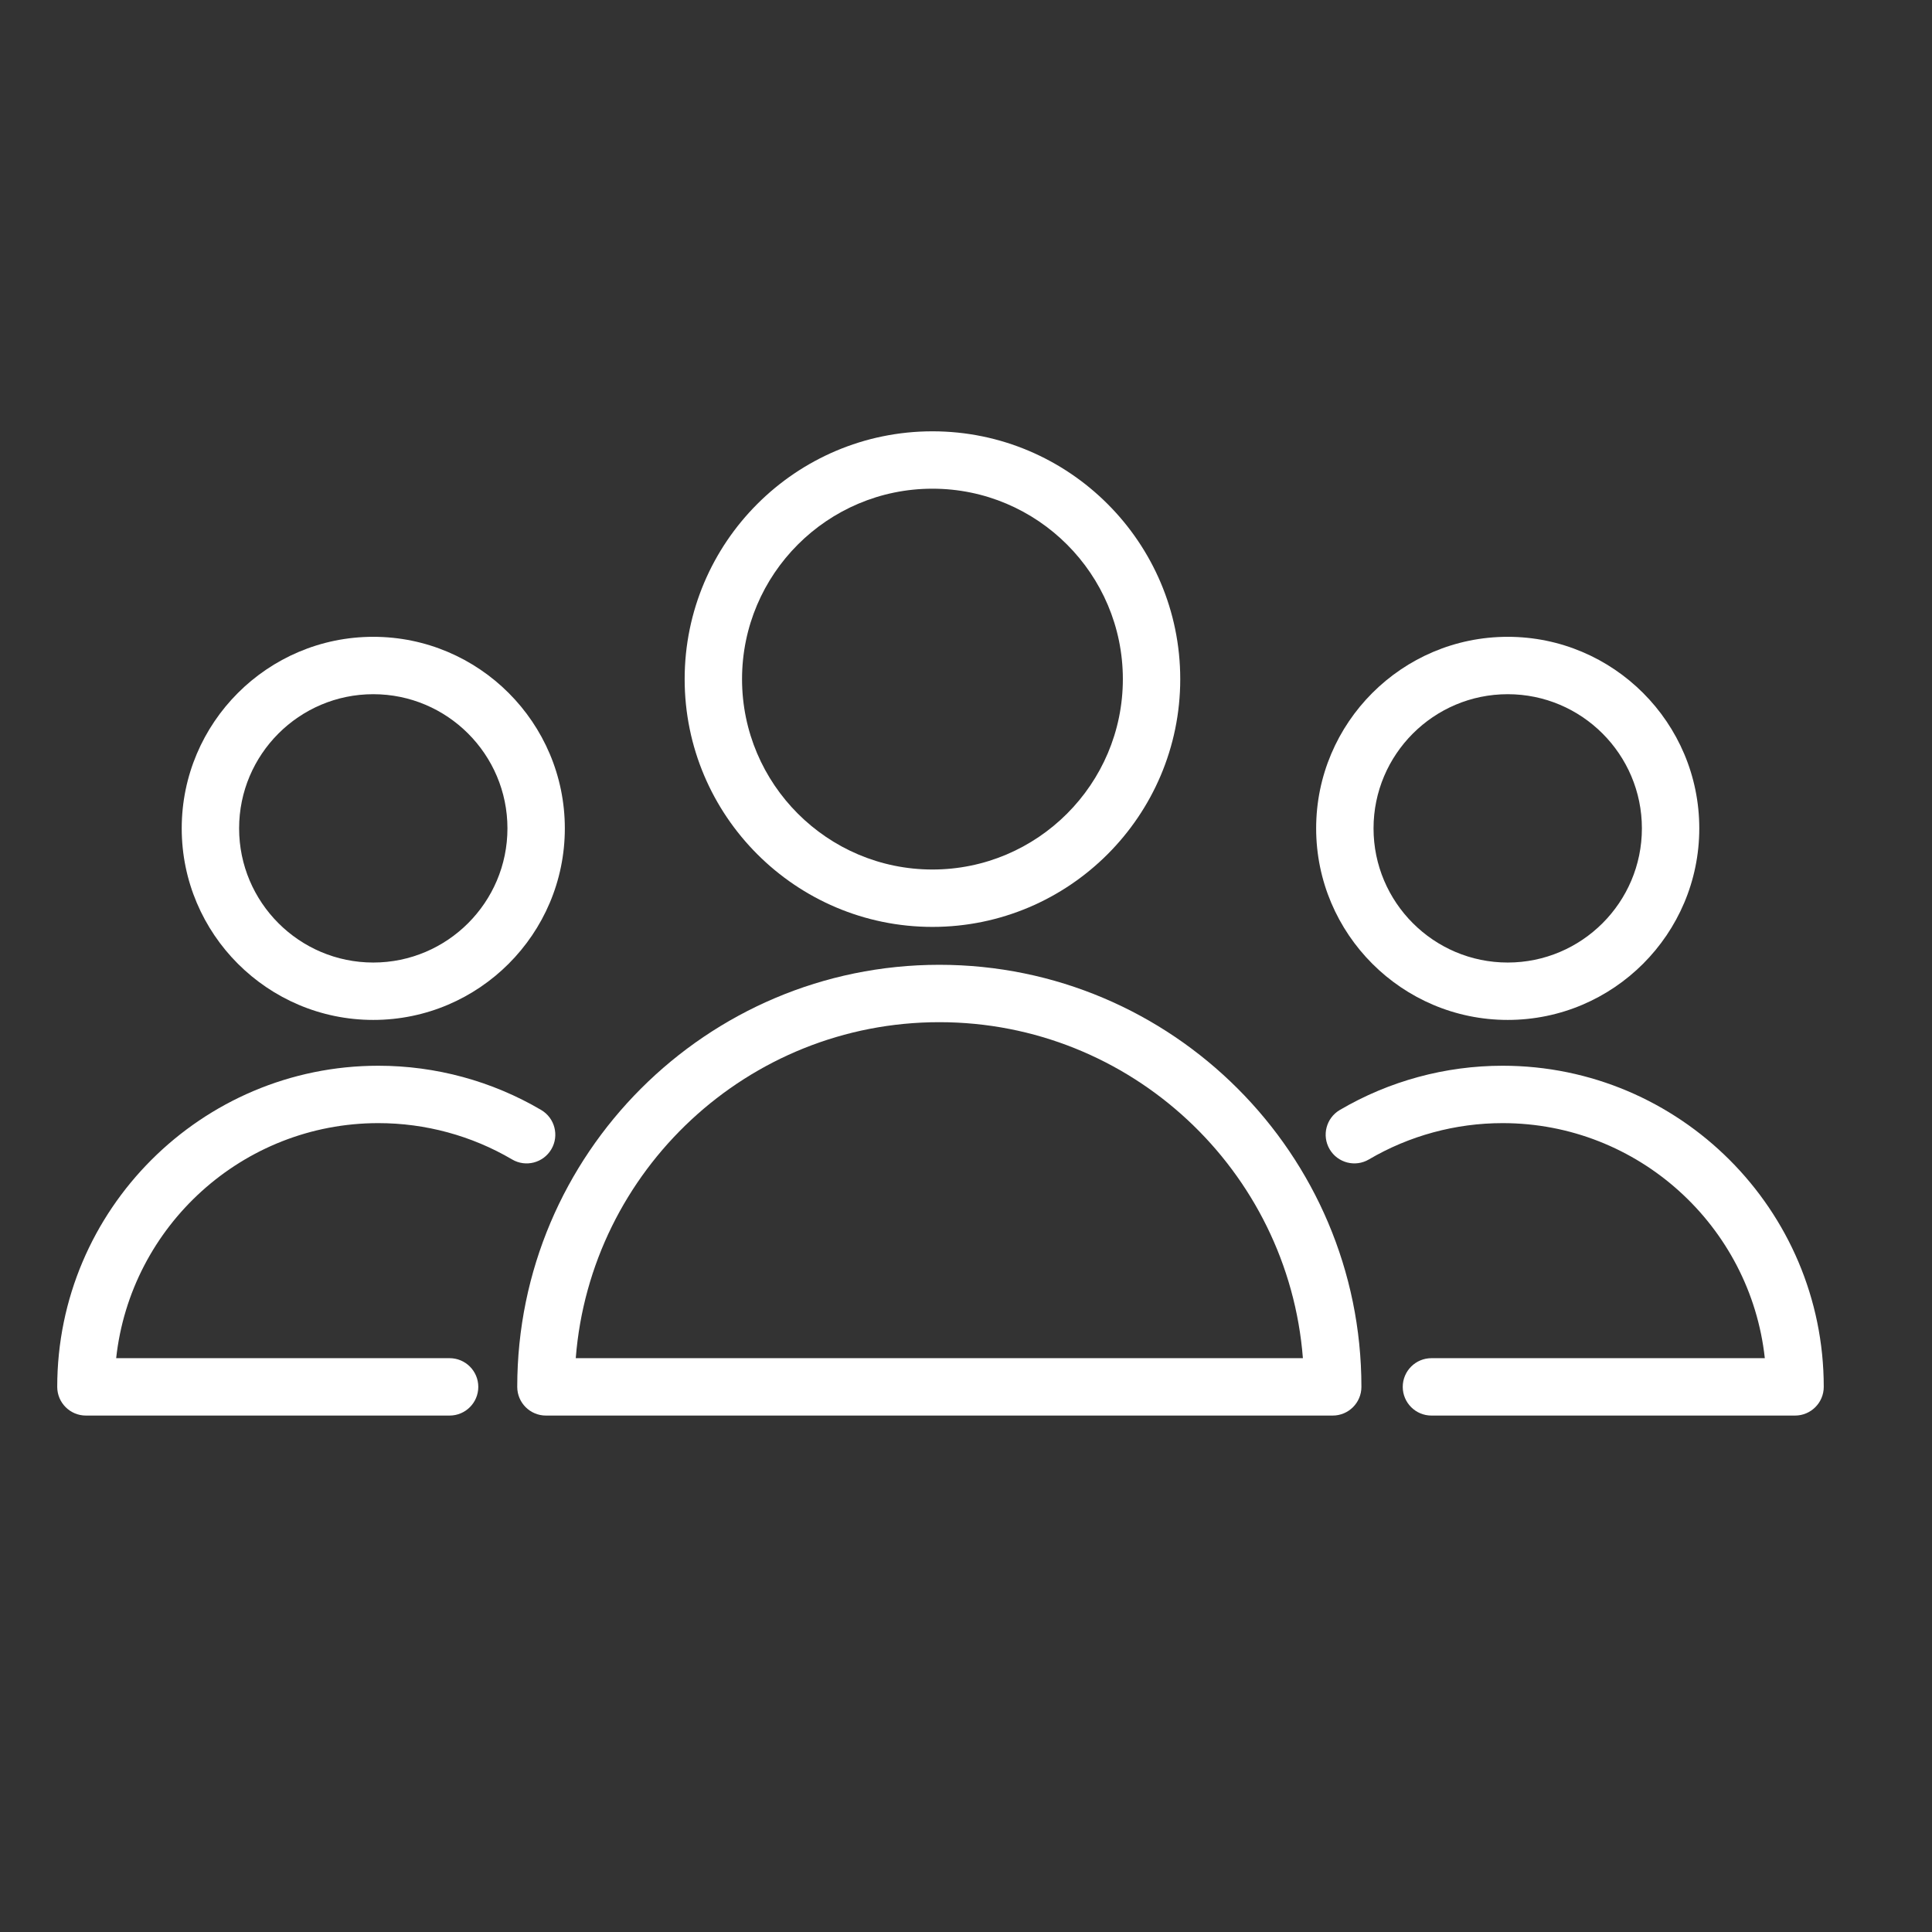 <?xml version="1.0" encoding="UTF-8" standalone="no"?> <svg xmlns="http://www.w3.org/2000/svg" xmlns:xlink="http://www.w3.org/1999/xlink" xmlns:serif="http://www.serif.com/" width="100%" height="100%" viewBox="0 0 101 101" xml:space="preserve" style="fill-rule:evenodd;clip-rule:evenodd;stroke-linejoin:round;stroke-miterlimit:2;"><rect x="0" y="0" width="101" height="101" fill="#333333" stroke="none"/> <g> <path d="M49.106,50.437C36.939,50.437 27.04,60.335 27.04,72.502C27.04,73.33 27.711,74.002 28.54,74.002L69.671,74.002C70.499,74.002 71.171,73.33 71.171,72.502C71.171,60.335 61.272,50.437 49.106,50.437ZM30.099,71.002C30.867,61.188 39.099,53.437 49.106,53.437C59.113,53.437 67.345,61.188 68.112,71.002L30.099,71.002Z" style="fill:white;fill-rule:nonzero;"></path> <path d="M48.746,48.456C55.889,48.456 61.7,42.645 61.7,35.502C61.7,28.359 55.888,22.548 48.746,22.548C41.603,22.548 35.792,28.359 35.792,35.502C35.792,42.645 41.603,48.456 48.746,48.456ZM48.746,25.548C54.234,25.548 58.7,30.013 58.7,35.502C58.7,40.99 54.234,45.456 48.746,45.456C43.257,45.456 38.792,40.991 38.792,35.502C38.792,30.013 43.257,25.548 48.746,25.548Z" style="fill:white;fill-rule:nonzero;"></path> <path d="M19.78,58.714C22.241,58.714 24.658,59.37 26.77,60.612C27.484,61.034 28.404,60.793 28.823,60.08C29.243,59.366 29.005,58.446 28.29,58.026C25.718,56.513 22.775,55.714 19.78,55.714C10.523,55.714 2.992,63.245 2.992,72.502C2.992,73.33 3.663,74.002 4.492,74.002L23.504,74.002C24.333,74.002 25.004,73.33 25.004,72.502C25.004,71.674 24.333,71.002 23.504,71.002L6.073,71.002C6.823,64.102 12.684,58.714 19.78,58.714Z" style="fill:white;fill-rule:nonzero;"></path> <path d="M19.514,53.319C25.035,53.319 29.528,48.827 29.528,43.305C29.528,37.783 25.036,33.291 19.514,33.291C13.992,33.291 9.5,37.783 9.5,43.305C9.5,48.826 13.992,53.319 19.514,53.319ZM19.514,36.291C23.381,36.291 26.528,39.437 26.528,43.305C26.528,47.172 23.382,50.319 19.514,50.319C15.646,50.319 12.5,47.173 12.5,43.305C12.5,39.437 15.646,36.291 19.514,36.291Z" style="fill:white;fill-rule:nonzero;"></path> <path d="M78.553,55.714C75.559,55.714 72.616,56.514 70.043,58.026C69.328,58.446 69.09,59.365 69.51,60.079C69.93,60.795 70.852,61.032 71.563,60.612C73.676,59.37 76.093,58.714 78.553,58.714C85.649,58.714 91.51,64.102 92.26,71.002L74.832,71.002C74.004,71.002 73.332,71.674 73.332,72.502C73.332,73.33 74.004,74.002 74.832,74.002L93.841,74.002C94.669,74.002 95.341,73.33 95.341,72.502C95.341,63.245 87.81,55.714 78.553,55.714Z" style="fill:white;fill-rule:nonzero;"></path> <path d="M78.82,53.319C84.341,53.319 88.834,48.827 88.834,43.305C88.834,37.783 84.342,33.291 78.82,33.291C73.298,33.291 68.805,37.783 68.805,43.305C68.806,48.826 73.298,53.319 78.82,53.319ZM78.82,36.291C82.687,36.291 85.834,39.437 85.834,43.305C85.834,47.172 82.688,50.319 78.82,50.319C74.952,50.319 71.805,47.173 71.805,43.305C71.806,39.437 74.952,36.291 78.82,36.291Z" style="fill:white;fill-rule:nonzero;"></path> </g> </svg> 